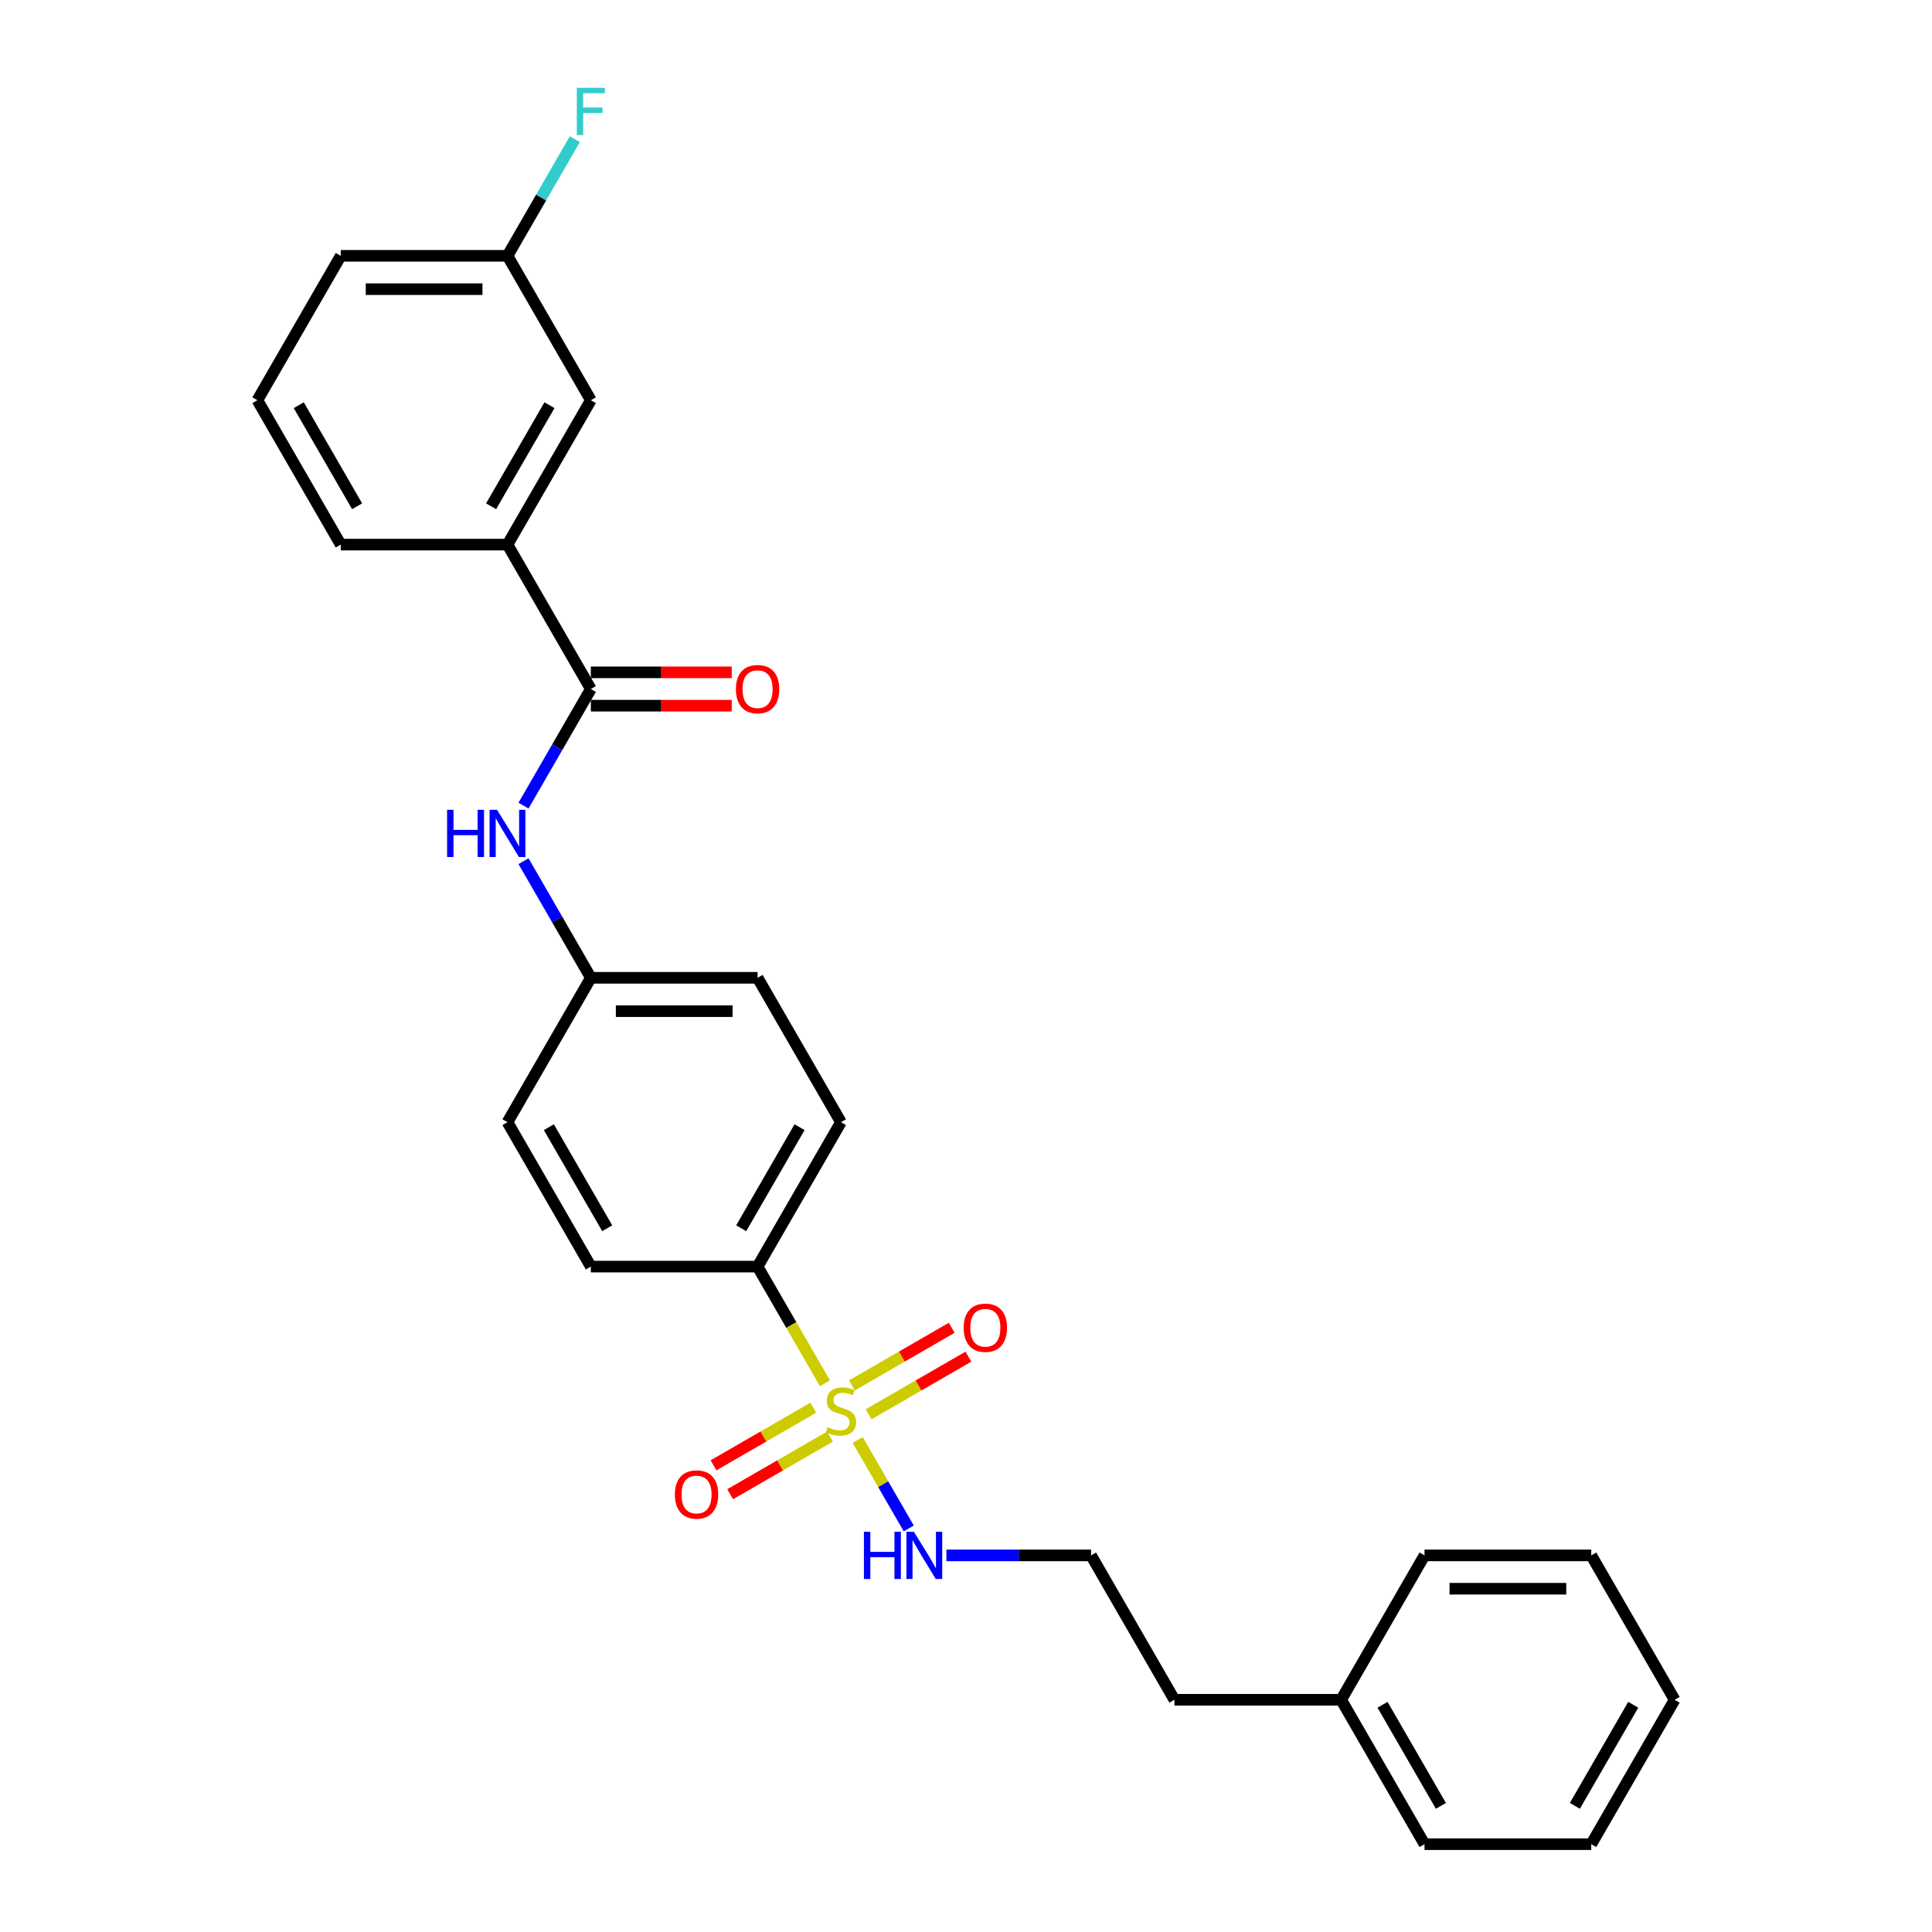 <?xml version='1.0' encoding='iso-8859-1'?>
<svg version='1.1' baseProfile='full'
              xmlns='http://www.w3.org/2000/svg'
                      xmlns:rdkit='http://www.rdkit.org/xml'
                      xmlns:xlink='http://www.w3.org/1999/xlink'
                  xml:space='preserve'
width='1000px' height='1000px' viewBox='0 0 1000 1000'>
<!-- END OF HEADER -->
<rect style='opacity:1.0;fill:#FFFFFF;stroke:none' width='1000' height='1000' x='0' y='0'> </rect>
<path class='bond-2' d='M 426.993,715.984 L 409.558,685.787' style='fill:none;fill-rule:evenodd;stroke:#CCCC00;stroke-width:6px;stroke-linecap:butt;stroke-linejoin:miter;stroke-opacity:1' />
<path class='bond-2' d='M 409.558,685.787 L 392.123,655.589' style='fill:none;fill-rule:evenodd;stroke:#000000;stroke-width:6px;stroke-linecap:butt;stroke-linejoin:miter;stroke-opacity:1' />
<path class='bond-4' d='M 420.965,728.624 L 395.137,743.536' style='fill:none;fill-rule:evenodd;stroke:#CCCC00;stroke-width:6px;stroke-linecap:butt;stroke-linejoin:miter;stroke-opacity:1' />
<path class='bond-4' d='M 395.137,743.536 L 369.308,758.448' style='fill:none;fill-rule:evenodd;stroke:#FF0000;stroke-width:6px;stroke-linecap:butt;stroke-linejoin:miter;stroke-opacity:1' />
<path class='bond-4' d='M 429.595,743.572 L 403.767,758.484' style='fill:none;fill-rule:evenodd;stroke:#CCCC00;stroke-width:6px;stroke-linecap:butt;stroke-linejoin:miter;stroke-opacity:1' />
<path class='bond-4' d='M 403.767,758.484 L 377.938,773.396' style='fill:none;fill-rule:evenodd;stroke:#FF0000;stroke-width:6px;stroke-linecap:butt;stroke-linejoin:miter;stroke-opacity:1' />
<path class='bond-5' d='M 449.583,732.032 L 475.411,717.12' style='fill:none;fill-rule:evenodd;stroke:#CCCC00;stroke-width:6px;stroke-linecap:butt;stroke-linejoin:miter;stroke-opacity:1' />
<path class='bond-5' d='M 475.411,717.12 L 501.24,702.207' style='fill:none;fill-rule:evenodd;stroke:#FF0000;stroke-width:6px;stroke-linecap:butt;stroke-linejoin:miter;stroke-opacity:1' />
<path class='bond-5' d='M 440.953,717.084 L 466.781,702.172' style='fill:none;fill-rule:evenodd;stroke:#CCCC00;stroke-width:6px;stroke-linecap:butt;stroke-linejoin:miter;stroke-opacity:1' />
<path class='bond-5' d='M 466.781,702.172 L 492.61,687.26' style='fill:none;fill-rule:evenodd;stroke:#FF0000;stroke-width:6px;stroke-linecap:butt;stroke-linejoin:miter;stroke-opacity:1' />
<path class='bond-6' d='M 443.934,745.327 L 457.154,768.225' style='fill:none;fill-rule:evenodd;stroke:#CCCC00;stroke-width:6px;stroke-linecap:butt;stroke-linejoin:miter;stroke-opacity:1' />
<path class='bond-6' d='M 457.154,768.225 L 470.374,791.122' style='fill:none;fill-rule:evenodd;stroke:#0000FF;stroke-width:6px;stroke-linecap:butt;stroke-linejoin:miter;stroke-opacity:1' />
<path class='bond-0' d='M 305.822,356.632 L 288.397,386.812' style='fill:none;fill-rule:evenodd;stroke:#000000;stroke-width:6px;stroke-linecap:butt;stroke-linejoin:miter;stroke-opacity:1' />
<path class='bond-0' d='M 288.397,386.812 L 270.972,416.993' style='fill:none;fill-rule:evenodd;stroke:#0000FF;stroke-width:6px;stroke-linecap:butt;stroke-linejoin:miter;stroke-opacity:1' />
<path class='bond-3' d='M 305.822,356.632 L 262.671,281.892' style='fill:none;fill-rule:evenodd;stroke:#000000;stroke-width:6px;stroke-linecap:butt;stroke-linejoin:miter;stroke-opacity:1' />
<path class='bond-7' d='M 305.822,365.262 L 342.284,365.262' style='fill:none;fill-rule:evenodd;stroke:#000000;stroke-width:6px;stroke-linecap:butt;stroke-linejoin:miter;stroke-opacity:1' />
<path class='bond-7' d='M 342.284,365.262 L 378.747,365.262' style='fill:none;fill-rule:evenodd;stroke:#FF0000;stroke-width:6px;stroke-linecap:butt;stroke-linejoin:miter;stroke-opacity:1' />
<path class='bond-7' d='M 305.822,348.002 L 342.284,348.002' style='fill:none;fill-rule:evenodd;stroke:#000000;stroke-width:6px;stroke-linecap:butt;stroke-linejoin:miter;stroke-opacity:1' />
<path class='bond-7' d='M 342.284,348.002 L 378.747,348.002' style='fill:none;fill-rule:evenodd;stroke:#FF0000;stroke-width:6px;stroke-linecap:butt;stroke-linejoin:miter;stroke-opacity:1' />
<path class='bond-1' d='M 270.972,445.749 L 288.397,475.929' style='fill:none;fill-rule:evenodd;stroke:#0000FF;stroke-width:6px;stroke-linecap:butt;stroke-linejoin:miter;stroke-opacity:1' />
<path class='bond-1' d='M 288.397,475.929 L 305.822,506.11' style='fill:none;fill-rule:evenodd;stroke:#000000;stroke-width:6px;stroke-linecap:butt;stroke-linejoin:miter;stroke-opacity:1' />
<path class='bond-9' d='M 392.123,655.589 L 435.274,580.849' style='fill:none;fill-rule:evenodd;stroke:#000000;stroke-width:6px;stroke-linecap:butt;stroke-linejoin:miter;stroke-opacity:1' />
<path class='bond-9' d='M 383.648,635.748 L 413.853,583.43' style='fill:none;fill-rule:evenodd;stroke:#000000;stroke-width:6px;stroke-linecap:butt;stroke-linejoin:miter;stroke-opacity:1' />
<path class='bond-10' d='M 392.123,655.589 L 305.822,655.589' style='fill:none;fill-rule:evenodd;stroke:#000000;stroke-width:6px;stroke-linecap:butt;stroke-linejoin:miter;stroke-opacity:1' />
<path class='bond-8' d='M 262.671,281.892 L 305.822,207.153' style='fill:none;fill-rule:evenodd;stroke:#000000;stroke-width:6px;stroke-linecap:butt;stroke-linejoin:miter;stroke-opacity:1' />
<path class='bond-8' d='M 254.196,262.051 L 284.401,209.734' style='fill:none;fill-rule:evenodd;stroke:#000000;stroke-width:6px;stroke-linecap:butt;stroke-linejoin:miter;stroke-opacity:1' />
<path class='bond-18' d='M 262.671,281.892 L 176.37,281.892' style='fill:none;fill-rule:evenodd;stroke:#000000;stroke-width:6px;stroke-linecap:butt;stroke-linejoin:miter;stroke-opacity:1' />
<path class='bond-16' d='M 489.851,805.067 L 527.289,805.067' style='fill:none;fill-rule:evenodd;stroke:#0000FF;stroke-width:6px;stroke-linecap:butt;stroke-linejoin:miter;stroke-opacity:1' />
<path class='bond-16' d='M 527.289,805.067 L 564.726,805.067' style='fill:none;fill-rule:evenodd;stroke:#000000;stroke-width:6px;stroke-linecap:butt;stroke-linejoin:miter;stroke-opacity:1' />
<path class='bond-12' d='M 305.822,207.153 L 262.671,132.414' style='fill:none;fill-rule:evenodd;stroke:#000000;stroke-width:6px;stroke-linecap:butt;stroke-linejoin:miter;stroke-opacity:1' />
<path class='bond-14' d='M 435.274,580.849 L 392.123,506.11' style='fill:none;fill-rule:evenodd;stroke:#000000;stroke-width:6px;stroke-linecap:butt;stroke-linejoin:miter;stroke-opacity:1' />
<path class='bond-13' d='M 305.822,655.589 L 262.671,580.849' style='fill:none;fill-rule:evenodd;stroke:#000000;stroke-width:6px;stroke-linecap:butt;stroke-linejoin:miter;stroke-opacity:1' />
<path class='bond-13' d='M 314.297,635.748 L 284.092,583.43' style='fill:none;fill-rule:evenodd;stroke:#000000;stroke-width:6px;stroke-linecap:butt;stroke-linejoin:miter;stroke-opacity:1' />
<path class='bond-11' d='M 305.822,506.11 L 262.671,580.849' style='fill:none;fill-rule:evenodd;stroke:#000000;stroke-width:6px;stroke-linecap:butt;stroke-linejoin:miter;stroke-opacity:1' />
<path class='bond-27' d='M 305.822,506.11 L 392.123,506.11' style='fill:none;fill-rule:evenodd;stroke:#000000;stroke-width:6px;stroke-linecap:butt;stroke-linejoin:miter;stroke-opacity:1' />
<path class='bond-27' d='M 318.767,523.37 L 379.178,523.37' style='fill:none;fill-rule:evenodd;stroke:#000000;stroke-width:6px;stroke-linecap:butt;stroke-linejoin:miter;stroke-opacity:1' />
<path class='bond-15' d='M 262.671,132.414 L 280.096,102.233' style='fill:none;fill-rule:evenodd;stroke:#000000;stroke-width:6px;stroke-linecap:butt;stroke-linejoin:miter;stroke-opacity:1' />
<path class='bond-15' d='M 280.096,102.233 L 297.521,72.053' style='fill:none;fill-rule:evenodd;stroke:#33CCCC;stroke-width:6px;stroke-linecap:butt;stroke-linejoin:miter;stroke-opacity:1' />
<path class='bond-29' d='M 262.671,132.414 L 176.37,132.414' style='fill:none;fill-rule:evenodd;stroke:#000000;stroke-width:6px;stroke-linecap:butt;stroke-linejoin:miter;stroke-opacity:1' />
<path class='bond-29' d='M 249.726,149.674 L 189.315,149.674' style='fill:none;fill-rule:evenodd;stroke:#000000;stroke-width:6px;stroke-linecap:butt;stroke-linejoin:miter;stroke-opacity:1' />
<path class='bond-20' d='M 564.726,805.067 L 607.877,879.806' style='fill:none;fill-rule:evenodd;stroke:#000000;stroke-width:6px;stroke-linecap:butt;stroke-linejoin:miter;stroke-opacity:1' />
<path class='bond-17' d='M 694.178,879.806 L 607.877,879.806' style='fill:none;fill-rule:evenodd;stroke:#000000;stroke-width:6px;stroke-linecap:butt;stroke-linejoin:miter;stroke-opacity:1' />
<path class='bond-22' d='M 694.178,879.806 L 737.329,954.545' style='fill:none;fill-rule:evenodd;stroke:#000000;stroke-width:6px;stroke-linecap:butt;stroke-linejoin:miter;stroke-opacity:1' />
<path class='bond-22' d='M 715.599,882.387 L 745.804,934.704' style='fill:none;fill-rule:evenodd;stroke:#000000;stroke-width:6px;stroke-linecap:butt;stroke-linejoin:miter;stroke-opacity:1' />
<path class='bond-23' d='M 694.178,879.806 L 737.329,805.067' style='fill:none;fill-rule:evenodd;stroke:#000000;stroke-width:6px;stroke-linecap:butt;stroke-linejoin:miter;stroke-opacity:1' />
<path class='bond-19' d='M 176.37,281.892 L 133.219,207.153' style='fill:none;fill-rule:evenodd;stroke:#000000;stroke-width:6px;stroke-linecap:butt;stroke-linejoin:miter;stroke-opacity:1' />
<path class='bond-19' d='M 184.845,262.051 L 154.639,209.734' style='fill:none;fill-rule:evenodd;stroke:#000000;stroke-width:6px;stroke-linecap:butt;stroke-linejoin:miter;stroke-opacity:1' />
<path class='bond-21' d='M 133.219,207.153 L 176.37,132.414' style='fill:none;fill-rule:evenodd;stroke:#000000;stroke-width:6px;stroke-linecap:butt;stroke-linejoin:miter;stroke-opacity:1' />
<path class='bond-25' d='M 737.329,954.545 L 823.63,954.545' style='fill:none;fill-rule:evenodd;stroke:#000000;stroke-width:6px;stroke-linecap:butt;stroke-linejoin:miter;stroke-opacity:1' />
<path class='bond-24' d='M 737.329,805.067 L 823.63,805.067' style='fill:none;fill-rule:evenodd;stroke:#000000;stroke-width:6px;stroke-linecap:butt;stroke-linejoin:miter;stroke-opacity:1' />
<path class='bond-24' d='M 750.274,822.327 L 810.685,822.327' style='fill:none;fill-rule:evenodd;stroke:#000000;stroke-width:6px;stroke-linecap:butt;stroke-linejoin:miter;stroke-opacity:1' />
<path class='bond-26' d='M 823.63,805.067 L 866.781,879.806' style='fill:none;fill-rule:evenodd;stroke:#000000;stroke-width:6px;stroke-linecap:butt;stroke-linejoin:miter;stroke-opacity:1' />
<path class='bond-28' d='M 823.63,954.545 L 866.781,879.806' style='fill:none;fill-rule:evenodd;stroke:#000000;stroke-width:6px;stroke-linecap:butt;stroke-linejoin:miter;stroke-opacity:1' />
<path class='bond-28' d='M 815.155,934.704 L 845.361,882.387' style='fill:none;fill-rule:evenodd;stroke:#000000;stroke-width:6px;stroke-linecap:butt;stroke-linejoin:miter;stroke-opacity:1' />
<path  class='atom-0' d='M 428.37 738.716
Q 428.646 738.82, 429.785 739.303
Q 430.924 739.786, 432.167 740.097
Q 433.444 740.373, 434.687 740.373
Q 437 740.373, 438.346 739.269
Q 439.693 738.129, 439.693 736.162
Q 439.693 734.815, 439.002 733.987
Q 438.346 733.158, 437.311 732.71
Q 436.275 732.261, 434.549 731.743
Q 432.374 731.087, 431.062 730.466
Q 429.785 729.845, 428.853 728.533
Q 427.956 727.221, 427.956 725.012
Q 427.956 721.939, 430.027 720.041
Q 432.133 718.142, 436.275 718.142
Q 439.106 718.142, 442.316 719.488
L 441.522 722.146
Q 438.588 720.938, 436.379 720.938
Q 433.997 720.938, 432.685 721.939
Q 431.373 722.906, 431.408 724.597
Q 431.408 725.909, 432.064 726.703
Q 432.754 727.497, 433.721 727.946
Q 434.722 728.395, 436.379 728.912
Q 438.588 729.603, 439.9 730.293
Q 441.211 730.984, 442.144 732.399
Q 443.11 733.78, 443.11 736.162
Q 443.11 739.545, 440.832 741.374
Q 438.588 743.169, 434.825 743.169
Q 432.65 743.169, 430.993 742.686
Q 429.371 742.237, 427.438 741.443
L 428.37 738.716
' fill='#CCCC00'/>
<path  class='atom-2' d='M 231.413 419.151
L 234.727 419.151
L 234.727 429.541
L 247.223 429.541
L 247.223 419.151
L 250.537 419.151
L 250.537 443.591
L 247.223 443.591
L 247.223 432.303
L 234.727 432.303
L 234.727 443.591
L 231.413 443.591
L 231.413 419.151
' fill='#0000FF'/>
<path  class='atom-2' d='M 257.269 419.151
L 265.277 432.096
Q 266.071 433.373, 267.349 435.686
Q 268.626 437.999, 268.695 438.137
L 268.695 419.151
L 271.94 419.151
L 271.94 443.591
L 268.591 443.591
L 259.996 429.438
Q 258.995 427.781, 257.925 425.882
Q 256.889 423.984, 256.578 423.397
L 256.578 443.591
L 253.402 443.591
L 253.402 419.151
L 257.269 419.151
' fill='#0000FF'/>
<path  class='atom-5' d='M 349.316 773.548
Q 349.316 767.679, 352.215 764.4
Q 355.115 761.12, 360.535 761.12
Q 365.954 761.12, 368.854 764.4
Q 371.754 767.679, 371.754 773.548
Q 371.754 779.485, 368.82 782.868
Q 365.885 786.217, 360.535 786.217
Q 355.15 786.217, 352.215 782.868
Q 349.316 779.52, 349.316 773.548
M 360.535 783.455
Q 364.263 783.455, 366.265 780.969
Q 368.302 778.449, 368.302 773.548
Q 368.302 768.749, 366.265 766.333
Q 364.263 763.882, 360.535 763.882
Q 356.806 763.882, 354.77 766.298
Q 352.768 768.715, 352.768 773.548
Q 352.768 778.484, 354.77 780.969
Q 356.806 783.455, 360.535 783.455
' fill='#FF0000'/>
<path  class='atom-6' d='M 498.794 687.246
Q 498.794 681.378, 501.694 678.098
Q 504.593 674.819, 510.013 674.819
Q 515.433 674.819, 518.333 678.098
Q 521.232 681.378, 521.232 687.246
Q 521.232 693.184, 518.298 696.567
Q 515.364 699.915, 510.013 699.915
Q 504.628 699.915, 501.694 696.567
Q 498.794 693.218, 498.794 687.246
M 510.013 697.154
Q 513.741 697.154, 515.744 694.668
Q 517.78 692.148, 517.78 687.246
Q 517.78 682.448, 515.744 680.031
Q 513.741 677.58, 510.013 677.58
Q 506.285 677.58, 504.248 679.997
Q 502.246 682.413, 502.246 687.246
Q 502.246 692.183, 504.248 694.668
Q 506.285 697.154, 510.013 697.154
' fill='#FF0000'/>
<path  class='atom-7' d='M 447.166 792.847
L 450.48 792.847
L 450.48 803.237
L 462.977 803.237
L 462.977 792.847
L 466.291 792.847
L 466.291 817.287
L 462.977 817.287
L 462.977 805.999
L 450.48 805.999
L 450.48 817.287
L 447.166 817.287
L 447.166 792.847
' fill='#0000FF'/>
<path  class='atom-7' d='M 473.022 792.847
L 481.031 805.792
Q 481.825 807.069, 483.102 809.382
Q 484.379 811.695, 484.448 811.833
L 484.448 792.847
L 487.693 792.847
L 487.693 817.287
L 484.345 817.287
L 475.749 803.134
Q 474.748 801.477, 473.678 799.578
Q 472.642 797.68, 472.332 797.093
L 472.332 817.287
L 469.156 817.287
L 469.156 792.847
L 473.022 792.847
' fill='#0000FF'/>
<path  class='atom-8' d='M 380.904 356.701
Q 380.904 350.832, 383.804 347.553
Q 386.704 344.273, 392.123 344.273
Q 397.543 344.273, 400.443 347.553
Q 403.342 350.832, 403.342 356.701
Q 403.342 362.638, 400.408 366.021
Q 397.474 369.37, 392.123 369.37
Q 386.738 369.37, 383.804 366.021
Q 380.904 362.673, 380.904 356.701
M 392.123 366.608
Q 395.851 366.608, 397.854 364.123
Q 399.89 361.603, 399.89 356.701
Q 399.89 351.902, 397.854 349.486
Q 395.851 347.035, 392.123 347.035
Q 388.395 347.035, 386.358 349.451
Q 384.356 351.868, 384.356 356.701
Q 384.356 361.637, 386.358 364.123
Q 388.395 366.608, 392.123 366.608
' fill='#FF0000'/>
<path  class='atom-16' d='M 298.555 45.455
L 313.088 45.455
L 313.088 48.251
L 301.835 48.251
L 301.835 55.673
L 311.846 55.673
L 311.846 58.503
L 301.835 58.503
L 301.835 69.895
L 298.555 69.895
L 298.555 45.455
' fill='#33CCCC'/>
</svg>

